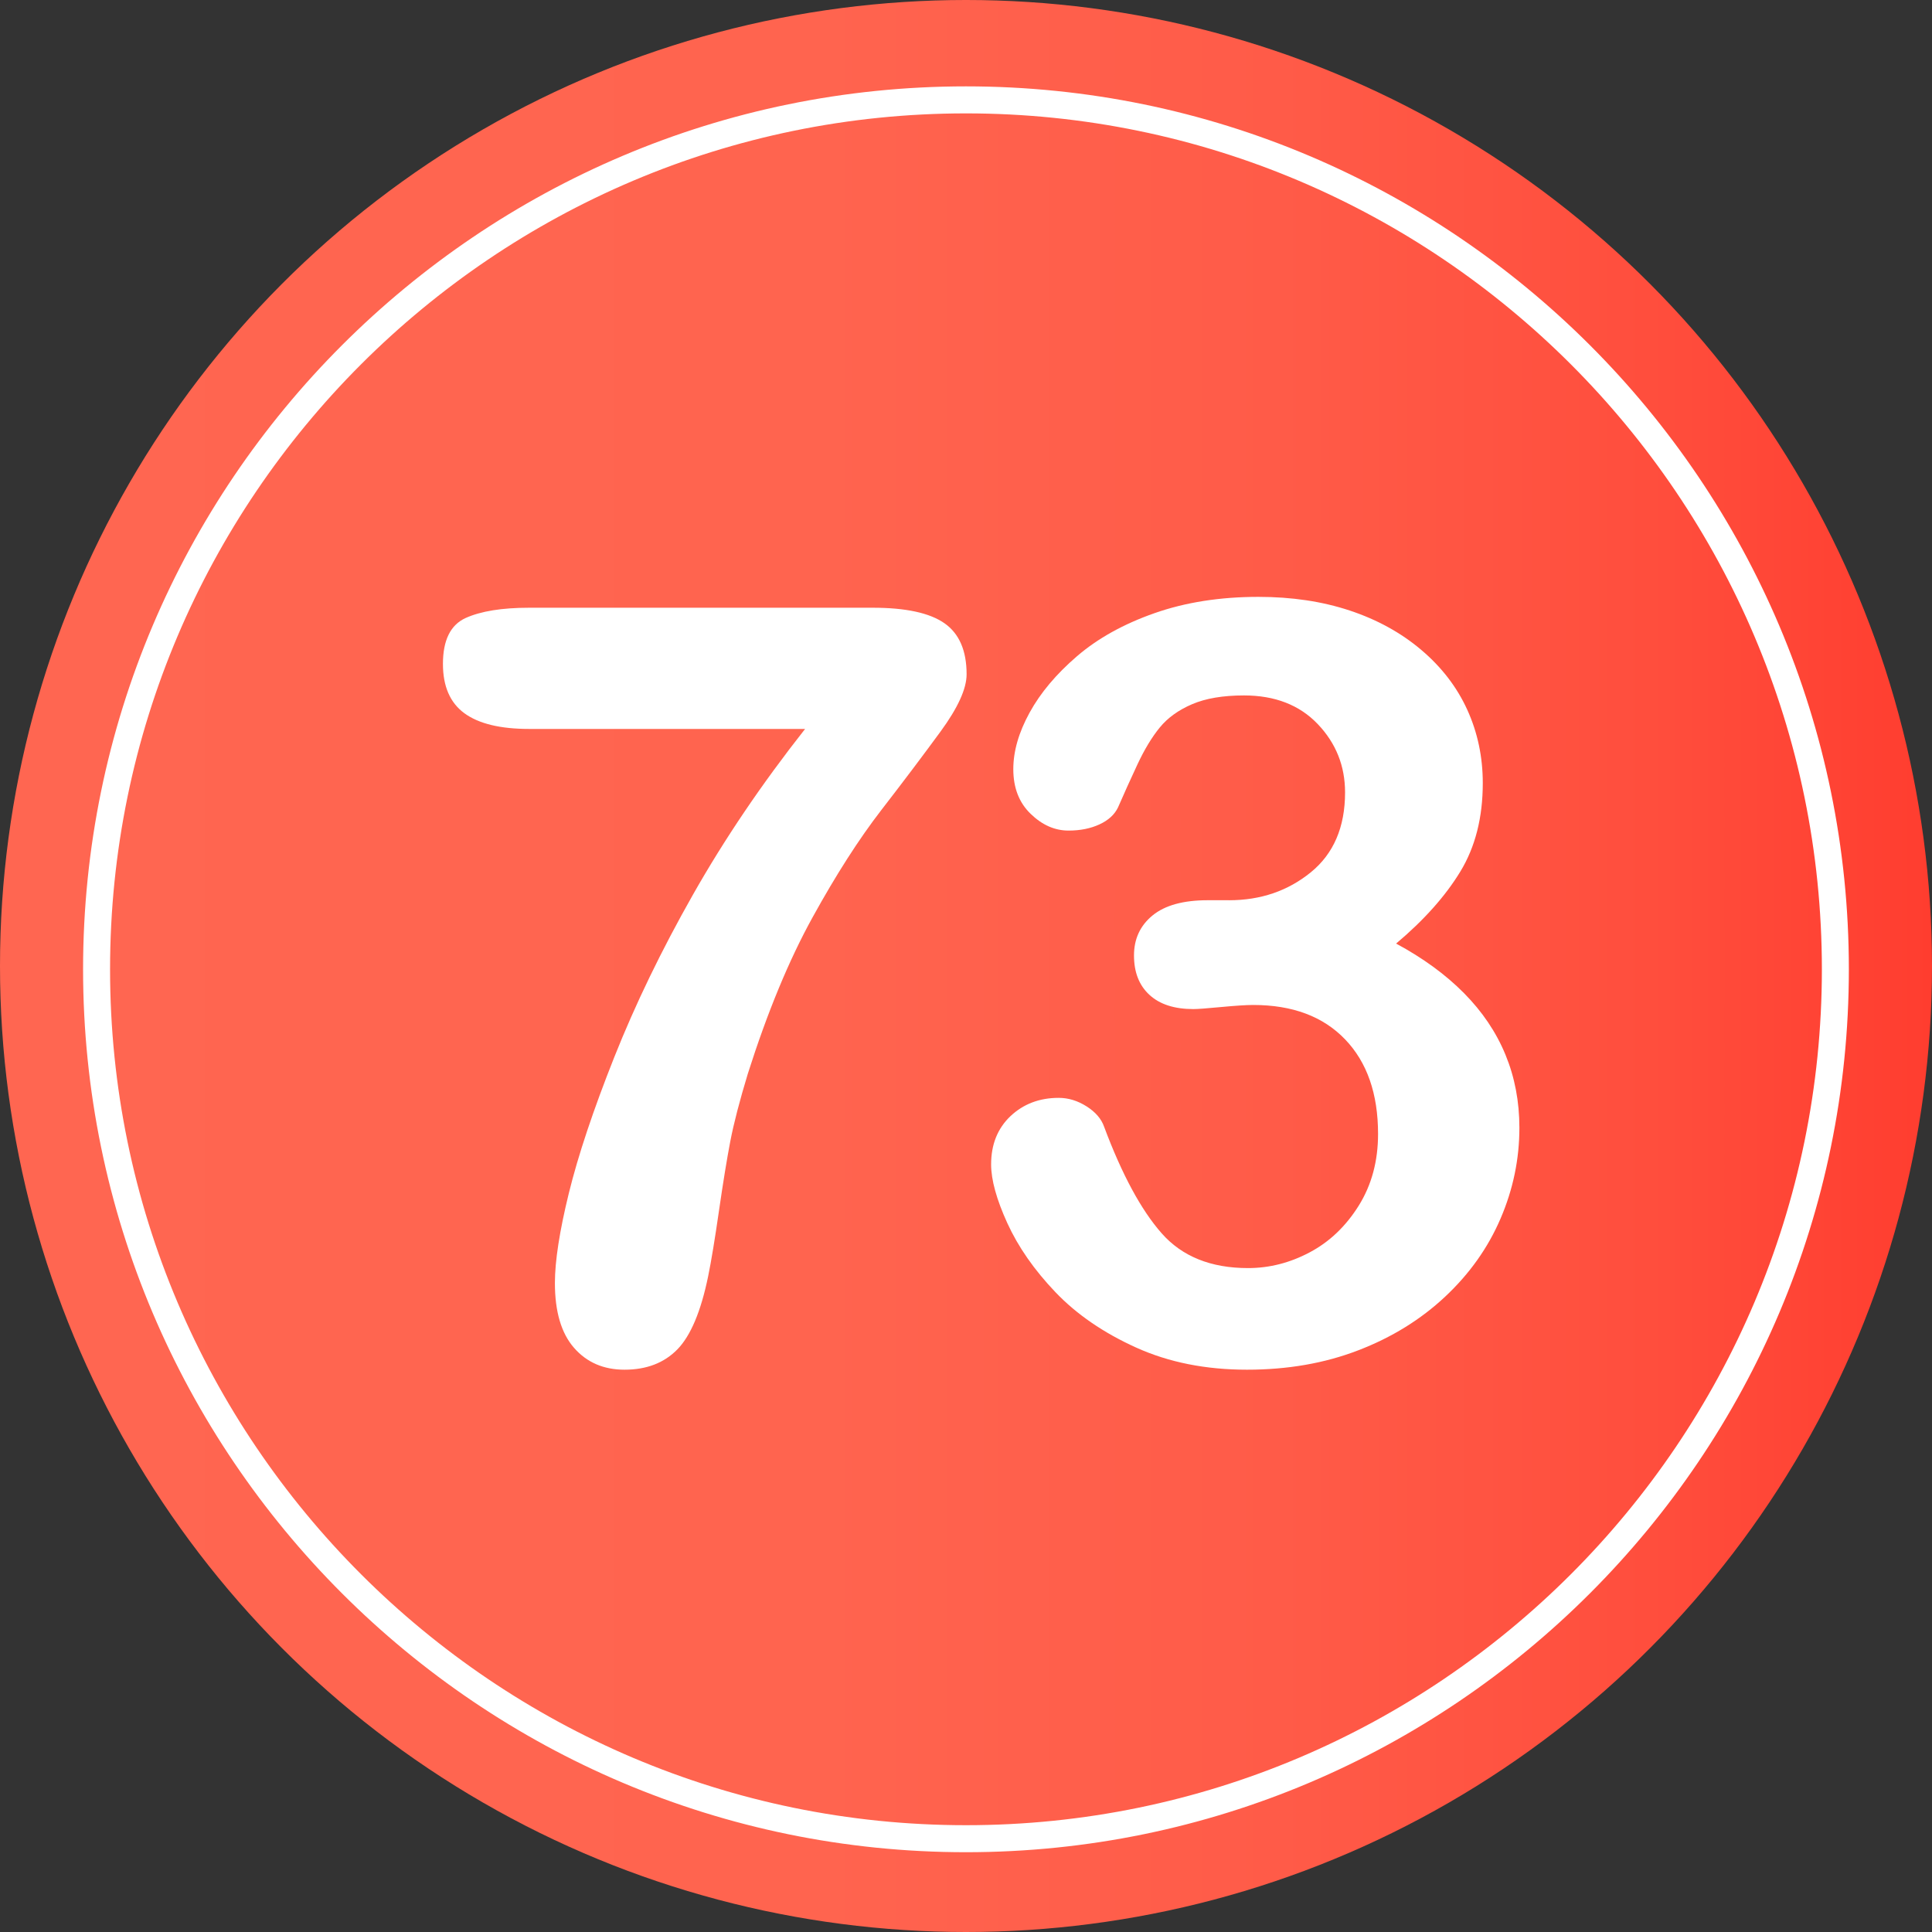 <?xml version="1.0" encoding="utf-8"?>
<!-- Generator: Adobe Illustrator 16.0.0, SVG Export Plug-In . SVG Version: 6.00 Build 0)  -->
<!DOCTYPE svg PUBLIC "-//W3C//DTD SVG 1.1//EN" "http://www.w3.org/Graphics/SVG/1.1/DTD/svg11.dtd">
<svg version="1.1" id="Layer_1" xmlns="http://www.w3.org/2000/svg" xmlns:xlink="http://www.w3.org/1999/xlink" x="0px" y="0px"
	 width="64px" height="64px" viewBox="0 0 64 64" enable-background="new 0 0 64 64" xml:space="preserve">
<rect x="0" y="0" width="64" height="64" fill="#333333" stroke="none"/>
<g>
	<linearGradient id="SVGID_1_" gradientUnits="userSpaceOnUse" x1="0" y1="32" x2="64" y2="32">
		<stop  offset="0" style="stop-color:#FF6651"/>
		<stop  offset="0.424" style="stop-color:#FF644F"/>
		<stop  offset="0.662" style="stop-color:#FF5B48"/>
		<stop  offset="0.854" style="stop-color:#FF4E3D"/>
		<stop  offset="1" style="stop-color:#FF3D2F"/>
	</linearGradient>
	<circle fill="url(#SVGID_1_)" cx="32" cy="32" r="32"/>
	<g>
		<g>
			<path fill="#FFFFFF" d="M17.528,20.132H28.91c1.094,0,1.885,0.171,2.375,0.513c0.49,0.342,0.735,0.906,0.735,1.691
				c0,0.479-0.288,1.111-0.863,1.897c-0.576,0.786-1.23,1.655-1.966,2.606c-0.734,0.951-1.493,2.133-2.272,3.546
				c-0.781,1.413-1.496,3.14-2.145,5.179c-0.273,0.9-0.467,1.646-0.581,2.238c-0.114,0.593-0.239,1.361-0.376,2.307
				c-0.137,0.946-0.256,1.67-0.359,2.171c-0.239,1.162-0.579,1.968-1.017,2.418c-0.439,0.45-1.023,0.675-1.752,0.675
				c-0.695,0-1.253-0.242-1.675-0.726c-0.422-0.484-0.632-1.199-0.632-2.146c0-0.729,0.154-1.72,0.461-2.973
				c0.308-1.254,0.809-2.754,1.504-4.504c0.695-1.748,1.563-3.543,2.606-5.383c1.042-1.84,2.281-3.672,3.717-5.494h-9.143
				c-0.957,0-1.672-0.174-2.145-0.521s-0.709-0.892-0.709-1.633c0-0.785,0.25-1.293,0.752-1.521
				C15.927,20.246,16.627,20.132,17.528,20.132z"/>
			<path fill="#FFFFFF" d="M40.712,29.822c1.048,0,1.951-0.309,2.708-0.924s1.137-1.498,1.137-2.648
				c0-0.877-0.302-1.632-0.906-2.265c-0.604-0.632-1.418-0.948-2.444-0.948c-0.695,0-1.268,0.098-1.718,0.291
				s-0.806,0.449-1.068,0.769c-0.262,0.319-0.51,0.729-0.744,1.23s-0.447,0.974-0.641,1.419c-0.114,0.238-0.319,0.427-0.615,0.563
				c-0.296,0.137-0.638,0.205-1.025,0.205c-0.456,0-0.875-0.185-1.256-0.556c-0.382-0.369-0.573-0.863-0.573-1.479
				c0-0.592,0.179-1.215,0.539-1.871c0.358-0.654,0.882-1.278,1.572-1.871c0.689-0.592,1.546-1.068,2.572-1.427
				c1.025-0.359,2.17-0.538,3.435-0.538c1.105,0,2.113,0.15,3.025,0.452c0.911,0.302,1.703,0.738,2.375,1.308
				c0.672,0.57,1.179,1.23,1.521,1.982s0.513,1.561,0.513,2.427c0,1.14-0.248,2.116-0.744,2.931
				c-0.495,0.814-1.205,1.609-2.127,2.385c0.889,0.479,1.638,1.025,2.248,1.641c0.609,0.615,1.068,1.296,1.375,2.042
				s0.461,1.552,0.461,2.418c0,1.037-0.208,2.04-0.624,3.008c-0.416,0.969-1.028,1.831-1.837,2.589
				c-0.809,0.758-1.769,1.351-2.88,1.777c-1.11,0.428-2.338,0.641-3.683,0.641c-1.367,0-2.592-0.244-3.674-0.734
				c-1.083-0.49-1.974-1.103-2.674-1.837c-0.701-0.735-1.23-1.495-1.59-2.282c-0.358-0.785-0.538-1.436-0.538-1.947
				c0-0.661,0.214-1.193,0.641-1.599c0.428-0.403,0.96-0.606,1.598-0.606c0.319,0,0.626,0.094,0.923,0.282
				c0.296,0.188,0.49,0.413,0.581,0.675c0.592,1.584,1.228,2.76,1.906,3.529c0.677,0.769,1.632,1.153,2.862,1.153
				c0.706,0,1.387-0.173,2.042-0.521c0.655-0.347,1.196-0.862,1.624-1.546c0.427-0.684,0.641-1.476,0.641-2.376
				c0-1.333-0.365-2.378-1.094-3.136c-0.729-0.758-1.743-1.137-3.042-1.137c-0.228,0-0.581,0.023-1.06,0.068
				c-0.479,0.046-0.786,0.068-0.923,0.068c-0.627,0-1.111-0.156-1.453-0.47s-0.513-0.749-0.513-1.308
				c0-0.547,0.205-0.988,0.615-1.324s1.02-0.504,1.829-0.504H40.712z"/>
		</g>
	</g>
	<path fill="#FFFFFF" d="M31.999,61.357c-16.127,0-29.247-13.121-29.247-29.248c0-16.129,13.12-29.248,29.247-29.248
		c16.128,0,29.247,13.119,29.247,29.248C61.246,48.236,48.127,61.357,31.999,61.357z M31.999,3.756
		c-15.634,0-28.353,12.719-28.353,28.354c0,15.633,12.719,28.352,28.353,28.352s28.353-12.719,28.353-28.352
		C60.352,16.475,47.633,3.756,31.999,3.756z"/>
</g>
</svg>
